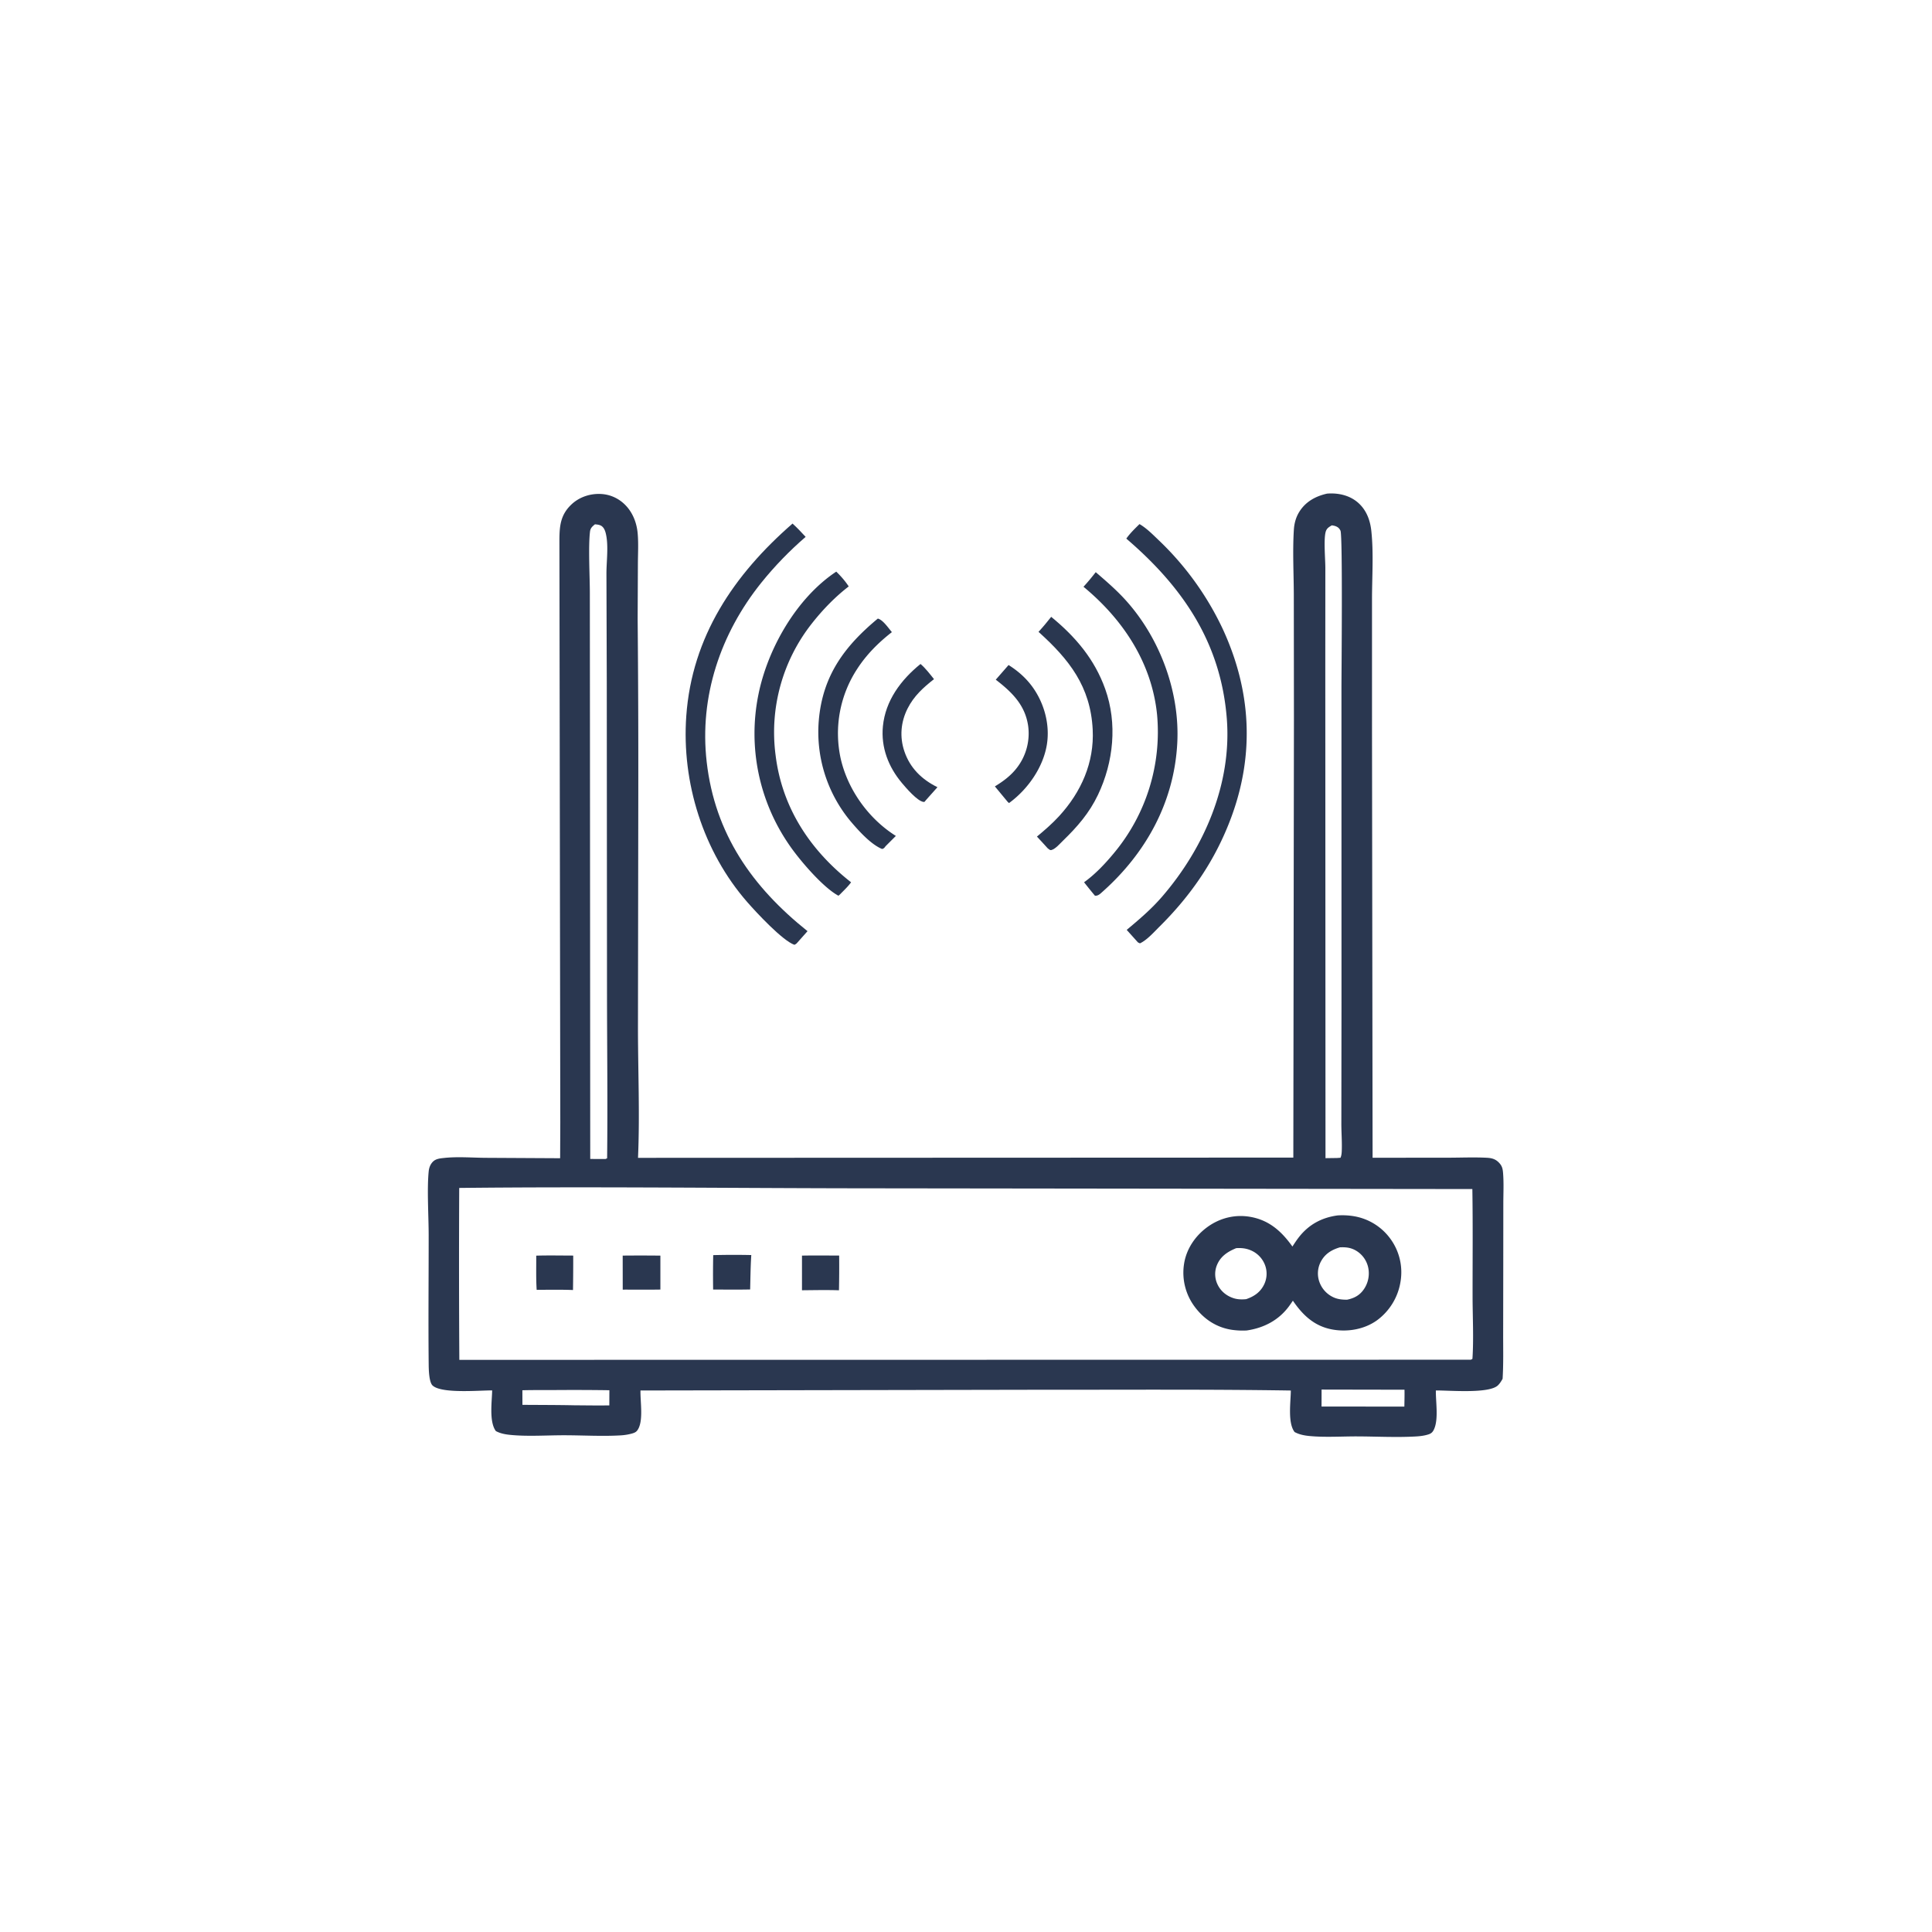 <svg version="1.1" xmlns="http://www.w3.org/2000/svg" style="display: block;" viewBox="0 0 2048 2048" width="1024" height="1024">
<path transform="translate(0,0)" fill="rgb(42,55,80)" d="M 975.783 703.84 C 981.081 708.342 985.729 714.493 990.072 719.915 C 978.631 728.906 968.724 737.866 962.08 751.047 C 954.856 765.378 953.507 781.208 958.673 796.436 C 964.714 814.245 977.132 826.266 993.734 834.466 L 982.205 847.398 L 979.912 850.085 C 979.579 850.08 979.242 850.117 978.912 850.07 C 972.285 849.132 960.313 835.052 956.061 830.002 C 941.749 813.003 933.717 792.224 935.913 769.875 C 938.594 742.59 955.039 720.648 975.783 703.84 z"/>
<path transform="translate(0,0)" fill="rgb(42,55,80)" d="M 1069.13 704.955 C 1078.72 710.983 1087.24 718.383 1093.99 727.521 C 1106.8 744.867 1113.17 767.855 1109.73 789.243 C 1105.82 813.552 1089.37 836.907 1069.6 851.281 L 1068.23 850.065 L 1054.61 833.609 C 1063.37 828.287 1071.44 822.313 1077.77 814.148 A 59.435 59.435 0 0 0 1089.88 769.491 C 1086.67 747.225 1072.58 733.605 1055.56 720.492 L 1069.13 704.955 z"/>
<path transform="translate(0,0)" fill="rgb(42,55,80)" d="M 930.541 655.717 C 935.99 657.079 941.786 665.83 945.436 670.085 C 931.185 681.213 918.5 693.845 908.651 709.097 A 124.691 124.691 0 0 0 891.064 803.664 C 898.512 836.998 920.728 867.945 949.651 886.113 L 938.858 896.906 C 937.37 898.708 937.359 899.298 935.027 899.956 C 923.114 895.09 910.219 880.638 901.929 870.915 A 147.811 147.811 0 0 1 868.014 763.043 C 872.205 715.982 895.292 684.965 930.541 655.717 z"/>
<path transform="translate(0,0)" fill="rgb(42,55,80)" d="M 1114.31 653.875 C 1140.03 674.934 1160.28 698.731 1171.59 730.423 C 1184.6 766.858 1180.44 807.837 1163.95 842.464 C 1154.7 861.885 1142.01 876.451 1126.69 891.279 C 1123.47 894.388 1118.92 899.853 1114.58 901.054 C 1112.9 901.519 1111.92 900.151 1110.6 899.235 C 1106.89 895.024 1103 890.946 1099.19 886.821 C 1107.43 879.993 1115.51 873.003 1122.75 865.097 C 1146.12 839.59 1160.06 808.342 1158.3 773.381 C 1156 727.693 1133.38 699.069 1100.87 669.786 C 1105.61 664.665 1109.99 659.349 1114.31 653.875 z"/>
<path transform="translate(0,0)" fill="rgb(42,55,80)" d="M 1161.52 606.531 C 1172.63 616.073 1183.75 625.639 1193.55 636.545 C 1229.73 676.761 1250.87 733.809 1247.94 787.997 C 1244.57 850.452 1214.82 904.279 1168.68 945.327 C 1166.19 947.54 1164.15 949.725 1160.71 949.523 A 602.827 602.827 0 0 1 1149.16 935.233 C 1160.99 926.741 1171.53 915.555 1180.78 904.372 A 200.525 200.525 0 0 0 1226.57 757.843 C 1221.04 702.59 1190.53 656.677 1148.54 621.992 C 1153.15 617.029 1157.35 611.869 1161.52 606.531 z"/>
<path transform="translate(0,0)" fill="rgb(42,55,80)" d="M 886.473 605.955 C 891.318 610.674 895.996 615.974 899.679 621.652 C 885.096 632.848 871.857 646.598 860.518 661.042 A 186.1 186.1 0 0 0 822.149 800.459 C 828.938 856.018 858.622 901.154 902.183 935.273 C 898.881 939.866 894.529 943.857 890.61 947.93 L 888.818 949.511 C 872.365 940.855 846.917 910.927 836.39 895.35 A 207.649 207.649 0 0 1 803.944 736.332 C 813.711 687.598 844.422 633.82 886.473 605.955 z"/>
<path transform="translate(0,0)" fill="rgb(42,55,80)" d="M 1207.92 555.553 C 1215.21 559.752 1221.9 566.508 1227.94 572.311 A 314.603 314.603 0 0 1 1295.96 666.3 C 1326.1 731.225 1330.18 798.553 1305.37 865.895 C 1288.79 910.901 1263.14 948.495 1229.22 982.163 C 1223.32 988.017 1215.79 996.588 1208.37 1000 L 1206.28 998.995 L 1194.36 985.714 C 1207.78 974.491 1220.5 963.696 1231.97 950.388 C 1276.56 898.667 1305.93 830.765 1300.45 761.589 C 1294.07 681.049 1253.72 622.205 1193.93 570.945 C 1197.99 565.196 1202.92 560.47 1207.92 555.553 z"/>
<path transform="translate(0,0)" fill="rgb(42,55,80)" d="M 840.126 555.003 C 845.03 559.482 849.53 564.217 854.02 569.108 C 837.125 583.663 821.036 600.258 807.065 617.642 C 763.741 671.548 741.18 738.403 749.119 807.672 C 757.865 883.986 797.289 940.171 856.008 987.066 L 844.689 999.814 C 843.932 1000.67 843.119 1001 842.122 1001.54 C 829.582 997.224 801.762 967.282 792.153 956.281 C 745.387 902.742 722.458 829.517 727.483 758.995 C 733.481 674.816 777.988 609.073 840.126 555.003 z"/>
<path transform="translate(0,0)" fill="rgb(42,55,80)" d="M 1406.8 523.248 C 1407.87 523.164 1408.94 523.107 1410.01 523.086 C 1421.5 522.865 1432.85 526.102 1441.2 534.345 C 1449.02 542.073 1452.54 552.21 1453.68 562.94 C 1456.18 586.494 1454.38 611.903 1454.38 635.632 L 1454.39 778.523 L 1455 1227.27 L 1534.79 1227.21 C 1548.47 1227.2 1562.47 1226.57 1576.13 1227.28 C 1582.07 1227.59 1586.15 1228.96 1590.06 1233.7 C 1592.36 1236.49 1592.95 1239.34 1593.26 1242.85 C 1594.2 1253.7 1593.59 1265.02 1593.58 1275.92 L 1593.53 1338.1 L 1593.41 1414.35 C 1593.38 1430.06 1593.8 1445.92 1592.82 1461.6 C 1591.42 1464.1 1589.94 1466.52 1587.86 1468.53 C 1578.48 1477.6 1536.43 1473.81 1522.07 1473.94 C 1521.87 1485.81 1525.06 1504.17 1520.18 1514.98 C 1518.93 1517.74 1517.54 1519.37 1514.65 1520.37 C 1510.45 1521.82 1505.57 1522.44 1501.13 1522.69 C 1480.66 1523.89 1459.46 1522.72 1438.9 1522.65 C 1422.27 1522.59 1404.66 1523.82 1388.14 1522.24 C 1382.61 1521.71 1377.28 1520.69 1372.35 1518.03 C 1364.82 1508.28 1368.24 1486.27 1368.33 1474.01 C 1279.21 1472.61 1189.96 1473.29 1100.83 1473.2 L 678.937 1473.98 C 678.632 1485.46 682.019 1504.48 676.666 1514.55 C 675.022 1517.64 673.344 1518.61 670.067 1519.56 A 56.303 56.303 0 0 1 658.49 1521.52 C 638.633 1522.74 617.945 1521.45 597.99 1521.44 C 579.374 1521.42 559.303 1522.89 540.844 1521.03 C 535.468 1520.49 530.456 1519.57 525.657 1517.02 C 518.302 1507.15 521.491 1485.79 521.709 1473.88 C 507.745 1473.83 468.19 1477.5 458.61 1468.75 C 454.584 1465.07 454.472 1450.96 454.418 1445.68 C 453.956 1400.2 454.435 1354.66 454.405 1309.16 C 454.391 1288.93 452.531 1260.81 454.429 1241.75 C 454.834 1237.68 456.269 1233.83 459.359 1231.02 C 462.429 1228.23 466.892 1227.9 470.852 1227.47 C 484.92 1225.95 500.177 1227.2 514.347 1227.34 L 593.766 1227.77 L 593.933 1189.75 L 592.999 571.954 C 593.093 557.206 594.298 545.628 605.655 534.833 C 614.08 526.825 625.774 522.976 637.323 523.652 C 647.87 524.269 657.431 529.089 664.396 536.992 C 671.24 544.757 674.971 554.826 675.924 565.054 C 676.913 575.662 676.253 586.76 676.198 597.415 L 675.936 656.117 A 17198.5 17198.5 0 0 1 676.623 840.827 L 676.266 1090.6 C 676.325 1135.96 678.295 1182.07 676.323 1227.36 L 1370.98 1227.1 L 1371.62 763.537 L 1371.49 630.554 C 1371.42 607.8 1370.12 584.332 1371.54 561.638 C 1371.95 555.013 1373.6 548.666 1377.06 542.956 C 1383.78 531.87 1394.49 526.003 1406.8 523.248 z M 486.792 1259.26 A 16460.3 16460.3 0 0 0 486.918 1441.51 L 1559.14 1441.37 L 1560.84 1440.46 C 1562.28 1418.78 1561.02 1396.24 1561 1374.47 C 1560.96 1336.48 1561.36 1298.42 1560.76 1260.44 L 903.701 1259.64 C 764.771 1259.42 625.706 1257.75 486.792 1259.26 z M 630.685 555.786 C 627.919 558.047 625.882 559.739 625.429 563.548 C 623.513 579.682 625.229 610.502 625.258 628.021 L 625.371 766.117 L 625.672 1228.55 L 641.91 1228.57 L 643.565 1227.85 C 644.267 1168.51 643.479 1109.07 643.447 1049.72 L 643.207 722.239 L 642.851 608.401 C 642.809 594.993 645.323 578.309 642.138 565.373 C 641.489 562.737 640.469 559.988 638.375 558.14 C 636.252 556.265 633.366 556.061 630.685 555.786 z M 1411.83 556.873 C 1408.69 558.695 1406.35 559.992 1405.28 563.747 C 1403 571.778 1404.92 592.892 1404.92 602.148 L 1404.87 709.093 L 1405.08 1227.7 L 1417.25 1227.53 L 1421.01 1227.27 C 1422.25 1224.28 1422.3 1221.26 1422.38 1218.08 C 1422.6 1208.75 1421.83 1199.35 1421.89 1190 L 1422.04 1062.85 L 1422 729.31 C 1422 714.826 1423.43 567.449 1420.95 562.493 C 1419.66 559.925 1418.25 558.688 1415.56 557.703 C 1414.41 557.281 1413.02 557.094 1411.83 556.873 z M 1400.93 1473 L 1400.89 1491.02 L 1488.68 1491.03 C 1488.77 1485.08 1488.96 1479.1 1488.83 1473.16 L 1400.93 1473 z M 589.212 1473.5 C 577.398 1473.55 565.549 1473.43 553.74 1473.73 L 553.806 1489.19 C 572.449 1489.33 591.111 1489.29 609.75 1489.69 C 621.791 1489.74 633.867 1489.97 645.905 1489.77 L 645.969 1473.7 A 2634.27 2634.27 0 0 0 589.212 1473.5 z"/>
<path transform="translate(0,0)" fill="rgb(42,55,80)" d="M 568.43 1331.04 C 581.466 1330.64 594.59 1330.94 607.636 1330.96 A 2043.18 2043.18 0 0 1 607.401 1367.48 C 594.579 1366.98 581.717 1367.23 568.888 1367.28 C 568.11 1355.32 568.518 1343.05 568.43 1331.04 z"/>
<path transform="translate(0,0)" fill="rgb(42,55,80)" d="M 660.081 1330.98 A 1942.35 1942.35 0 0 1 700.038 1331.01 L 700.043 1366.98 C 686.749 1367.21 673.42 1367.03 660.122 1367.06 L 660.081 1330.98 z"/>
<path transform="translate(0,0)" fill="rgb(42,55,80)" d="M 850.134 1331 C 863.253 1330.73 876.415 1330.94 889.538 1330.93 A 1188.71 1188.71 0 0 1 889.345 1367.76 C 876.289 1367.31 863.199 1367.62 850.138 1367.73 L 850.134 1331 z"/>
<path transform="translate(0,0)" fill="rgb(42,55,80)" d="M 756.031 1330.49 A 833.448 833.448 0 0 1 796.396 1330.41 C 795.596 1342.54 795.505 1354.73 795.192 1366.88 C 782.13 1367.18 769.011 1366.96 755.943 1366.98 A 1056.65 1056.65 0 0 1 756.031 1330.49 z"/>
<path transform="translate(0,0)" fill="rgb(42,55,80)" d="M 1418.09 1288.37 C 1423.83 1288.04 1429.27 1288.27 1434.95 1289.19 A 60.04 60.04 0 0 1 1474.07 1313.45 A 60.058 60.058 0 0 1 1484.61 1358.61 A 62.955 62.955 0 0 1 1459.64 1399.6 C 1446.13 1409.3 1428.17 1412.29 1411.97 1409.25 C 1393.12 1405.7 1380.91 1394 1370.51 1378.78 A 154.646 154.646 0 0 1 1366.36 1384.74 C 1355.36 1399.62 1339.57 1407.74 1321.54 1410.36 A 79.927 79.927 0 0 1 1305.83 1409.65 C 1289.53 1407.2 1276.17 1398.35 1266.46 1385.25 A 60.289 60.289 0 0 1 1255.21 1339.37 C 1257.76 1323.62 1267.23 1309.84 1280.05 1300.59 C 1293.23 1291.08 1309.26 1287.09 1325.37 1289.92 C 1345.44 1293.45 1358.54 1305.3 1370.02 1321.38 C 1372.12 1318.18 1374.2 1314.94 1376.54 1311.91 C 1387.12 1298.17 1400.99 1290.63 1418.09 1288.37 z M 1420.39 1322.22 C 1411.8 1324.74 1404.75 1328.91 1400.36 1337.01 A 26.678 26.678 0 0 0 1398.64 1358.96 A 28.328 28.328 0 0 0 1414.21 1375.5 C 1418.61 1377.39 1423.25 1377.75 1427.99 1377.73 C 1435.91 1376.1 1441.85 1372.81 1446.31 1365.83 A 29.779 29.779 0 0 0 1450.29 1343.37 A 27.523 27.523 0 0 0 1437.36 1325.67 C 1431.87 1322.47 1426.63 1321.95 1420.39 1322.22 z M 1310.42 1323.1 C 1301.23 1326.9 1293.61 1331.81 1289.82 1341.54 A 25.413 25.413 0 0 0 1290.67 1361.63 C 1294.08 1368.85 1300.44 1373.92 1308.02 1376.25 C 1312.25 1377.55 1316.59 1377.57 1320.96 1377.17 C 1329.25 1374.35 1335.85 1369.95 1339.86 1361.91 A 26.095 26.095 0 0 0 1341.22 1341.72 A 27.515 27.515 0 0 0 1326.49 1325.65 C 1321.2 1323.27 1316.14 1322.74 1310.42 1323.1 z"/>
</svg>